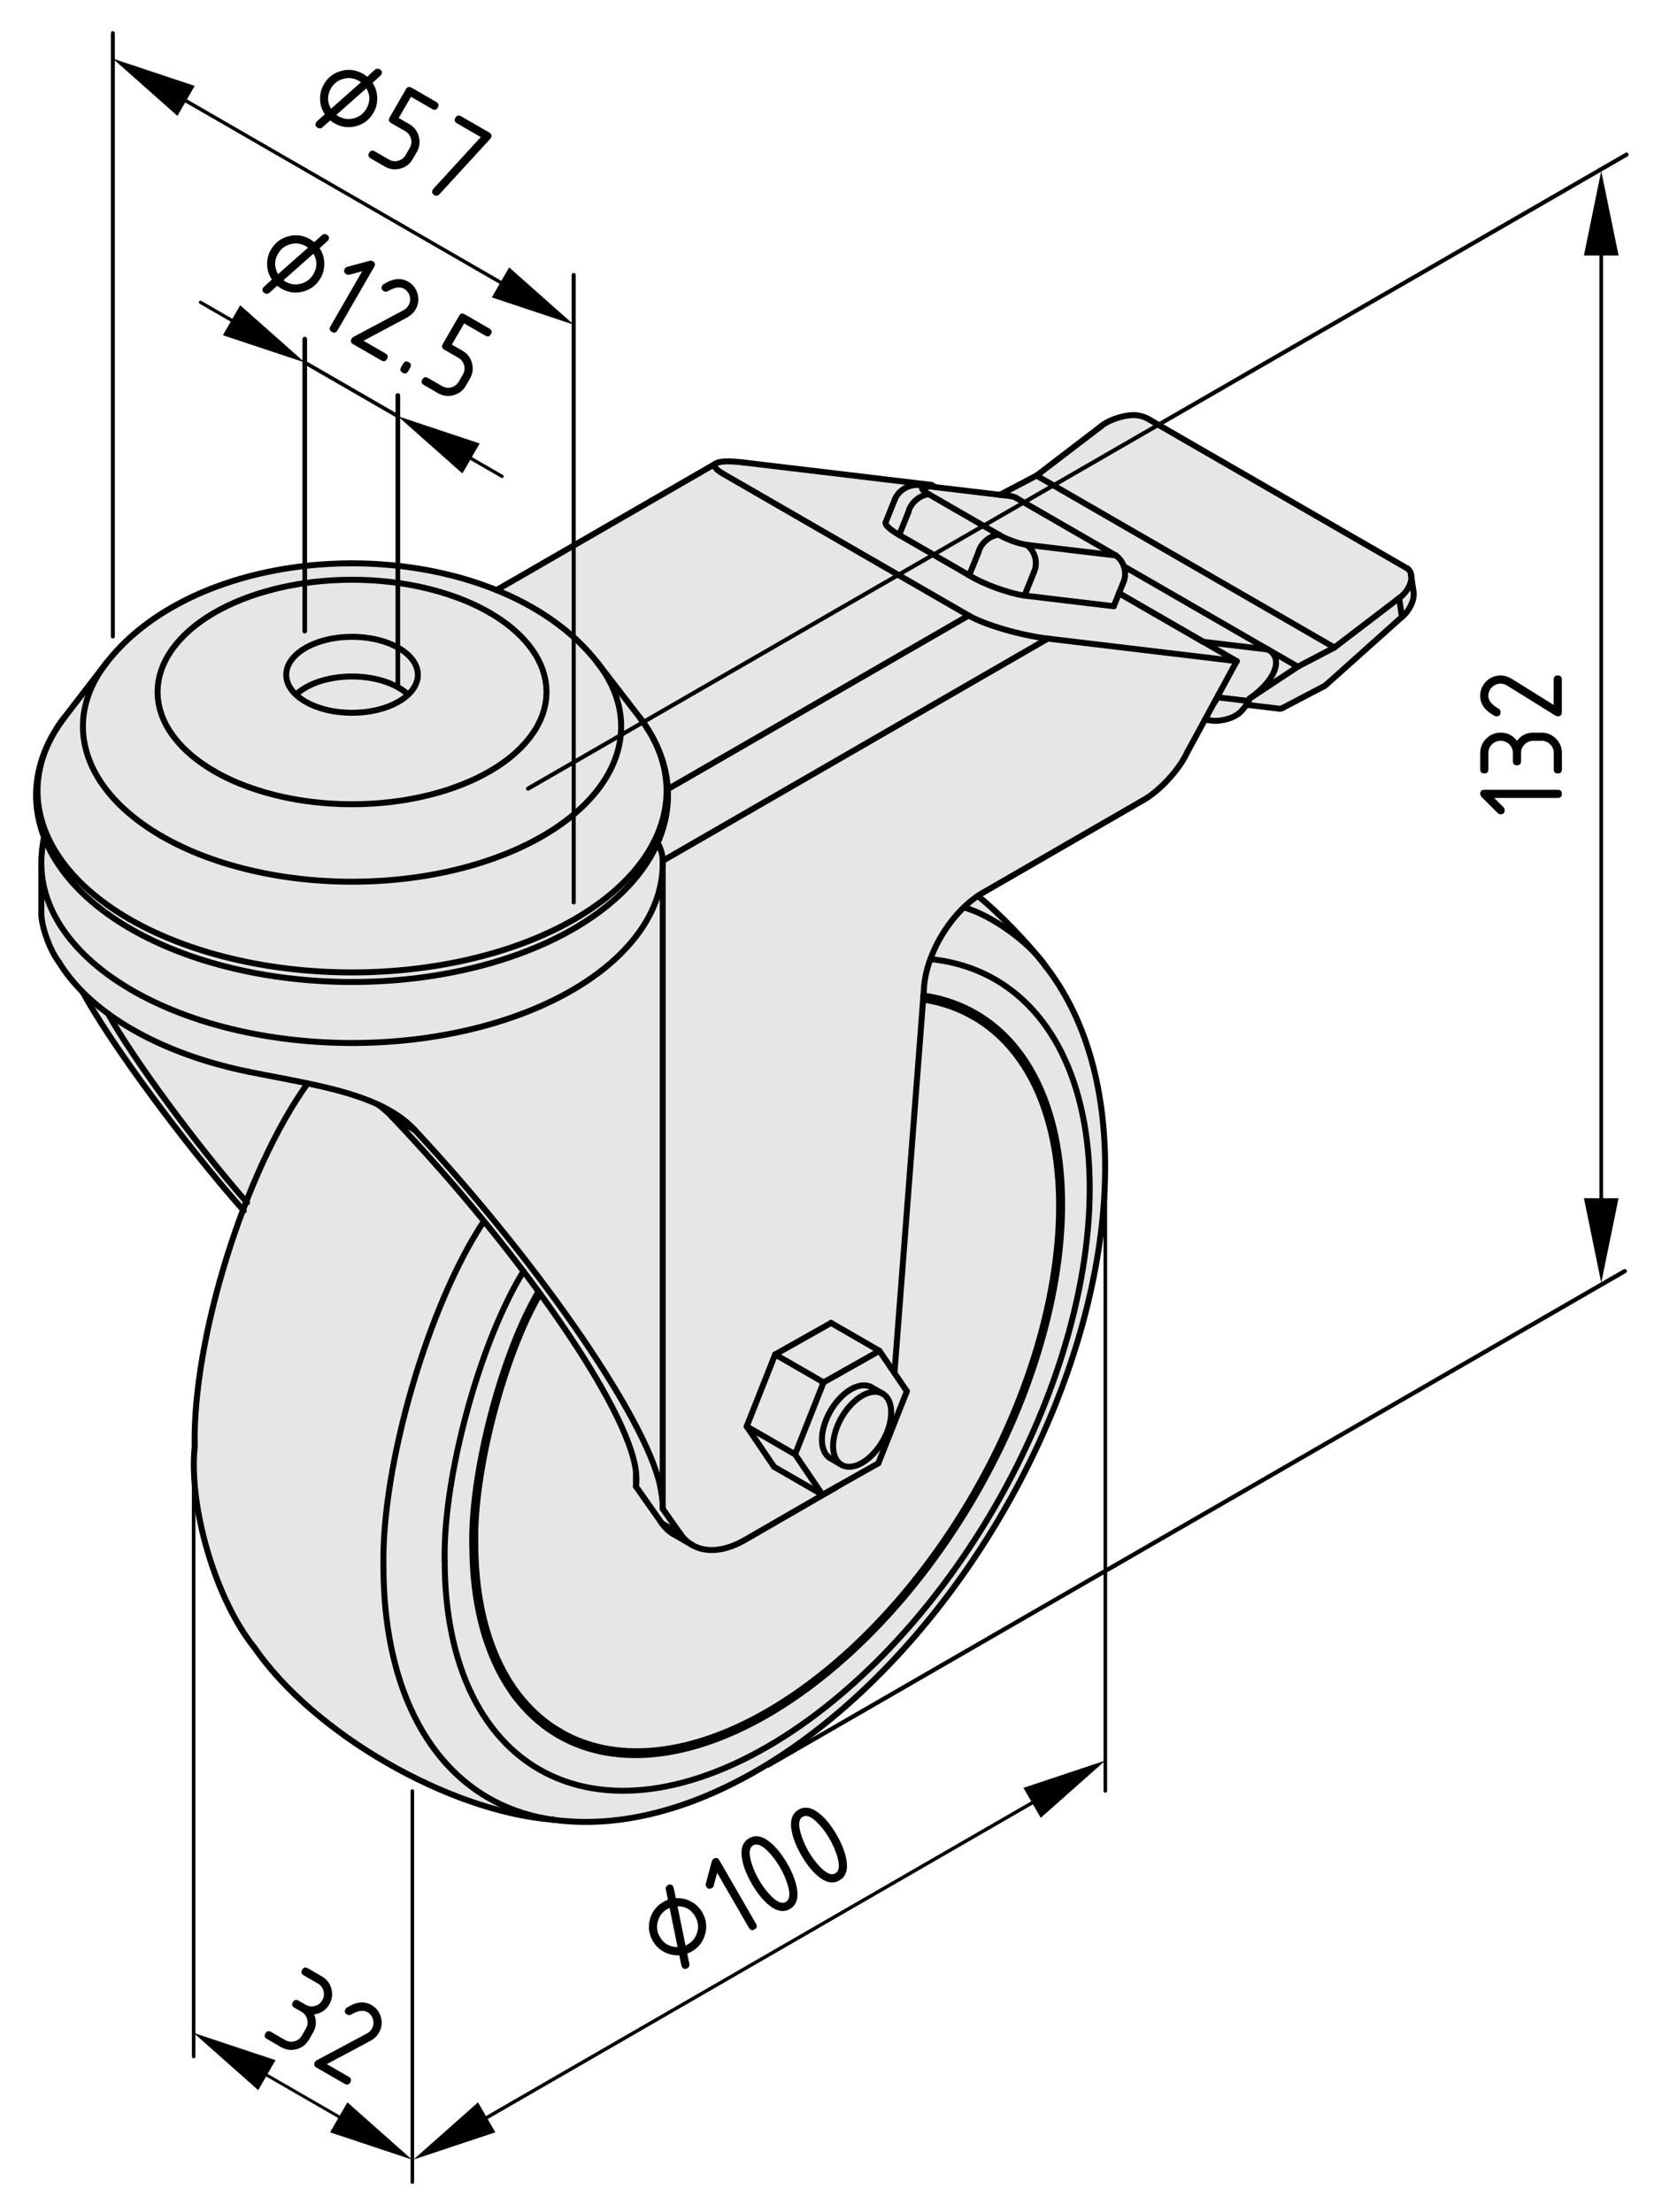 <?xml version="1.0" encoding="utf-8"?>
<!-- Generator: Adobe Illustrator 23.0.3, SVG Export Plug-In . SVG Version: 6.00 Build 0)  -->
<svg version="1.1" xmlns="http://www.w3.org/2000/svg" xmlns:xlink="http://www.w3.org/1999/xlink" x="0px" y="0px"
	 viewBox="0 0 110.956 148.406" style="enable-background:new 0 0 110.956 148.406;" xml:space="preserve">
<style type="text/css">
	.st0{fill:#E6E6E6;}
	.st1{fill:none;stroke:#000000;stroke-width:0.4;stroke-linecap:round;stroke-linejoin:round;}
	.st2{fill:none;stroke:#000000;stroke-width:0.312;stroke-linecap:round;stroke-linejoin:round;}
	.st3{fill:none;stroke:#000000;stroke-width:0.22;stroke-linecap:round;stroke-linejoin:round;}
	.st4{fill:none;stroke:#000000;stroke-width:0.25;stroke-linecap:round;stroke-linejoin:round;}
	.st5{fill:none;stroke:#000000;stroke-width:0.268;stroke-linecap:round;stroke-linejoin:round;}
	.st6{fill:none;stroke:#000000;stroke-width:0.273;stroke-linecap:round;stroke-linejoin:round;}
	.st7{fill:none;stroke:#000000;stroke-width:0.236;stroke-linecap:round;stroke-linejoin:round;}
	.st8{fill:none;stroke:#000000;stroke-width:0.311;stroke-linecap:round;stroke-linejoin:round;}
	.st9{fill:none;stroke:#000000;stroke-width:0.22;stroke-linecap:round;stroke-linejoin:round;}
	.st10{fill:none;stroke:#000000;stroke-width:0.288;stroke-linecap:round;stroke-linejoin:round;}
	.st11{fill:none;stroke:#000000;stroke-width:0.279;stroke-linecap:round;stroke-linejoin:round;}
	.st12{fill:none;stroke:#000000;stroke-width:0.246;stroke-linecap:round;stroke-linejoin:round;}
	.st13{fill:none;stroke:#000000;stroke-width:0.241;stroke-linecap:round;stroke-linejoin:round;}
	.st14{fill:none;stroke:#000000;stroke-width:0.199;stroke-linecap:round;stroke-linejoin:round;}
	.st15{fill:none;stroke:#000000;stroke-width:0.236;stroke-linecap:round;stroke-linejoin:round;}
	.st16{fill:none;stroke:#000000;stroke-width:0.233;stroke-linecap:round;stroke-linejoin:round;}
	.st17{fill:none;stroke:#000000;stroke-width:0.242;stroke-linecap:round;stroke-linejoin:round;}
</style>
<g id="Graufläche">
	<path class="st0" d="M33.387,39.627l-1.656-0.594l-1.906-0.531l-2.688-0.562l-3.266-0.125
		l-2.922,0.078l-2.531,0.406l-3.094,0.781l-3.031,1.234l-2.047,1.266l-1.875,1.516
		l-1.719,2.125l-0.922,1.203l-1.031,1.203l-1.125,1.391l-0.656,1.641l-0.281,0.766
		l-0.172,1.203l-0.016,0.984l0.172,1.344l0.375,1.25l-0.266,1.516l0.047,1.438l0.016,1.656v1.031
		l0.203,1.016l0.672,1.031l0.656,1.188l1,1.188l0.562,0.781l1.141,2.062l1.313,1.938
		l1.328,1.75l1.938,2.688l2.484,3.031l2.203,2.641l-0.234,0.641l-0.391,1.391
		l-0.703,1.766l-0.156,1.047l-0.266,0.906l-0.547,2.141l-0.266,1.406l-0.266,1.406
		l-0.234,1.516l-0.016,1.5l-0.078,1.953l-0.156,1.906l0.094,1.203l0.156,1.328
		l0.312,1.844l0.609,1.75l0.812,1.969l0.781,1.766l1.203,1.875l1.531,1.875l1.266,1.297
		l1.547,1.375l1.953,1.516l2.078,1.391l2.641,1.422l2.703,1.125l3.141,1.094
		l2.641,0.562l2.891,0.188l2.234-0.188l2.422-0.516c0,0,2.875-0.906,2.938-0.906
		s1.844-0.891,1.844-0.891l1.281-0.641l1.406-0.75l1.375-0.984l1.75-1.234l1.688-1.312
		l1.344-1.266l1.328-1.281l1.578-1.656l1.312-1.438l1.062-1.297l1.062-1.484l1.219-1.625
		l1.047-1.75l1.406-2.25l1.047-1.844l0.844-1.766l0.812-1.859l0.969-2.375l0.766-2.312
		l0.688-2.422l0.531-2.359l0.328-1.953l0.359-2.109l0.125-1.844l0.062-2.047
		l-0.156-2.062l-0.172-2l-0.406-1.766l-0.578-2.359l-0.953-2.219l-0.953-1.547
		l-1.109-1.703l-1.484-1.484l-1.078-1.312l-1.594-1.438l0.844-0.516l2.125-1.25
		l1.641-0.906l2.188-1.297l2.172-1.172l1.438-0.766l0.953-0.75
		c0,0,0.844-0.719,0.891-0.734c0.047-0.016,1-1.234,1-1.234l0.703-1.016
		l1.219-2.156c0,0,0.484,0.047,0.531,0.047c0.047,0,0.828-0.109,0.875-0.109
		c0.047,0,0.953-0.422,0.953-0.422l0.531-0.578l2.297,0.391l1.797-0.953
		l1.219-0.812l5.359-4.719l0.437-0.891l0.047-0.609l-0.219-0.797l-0.172-0.656
		L76.871,28.049l-1.125-0.203l-1.016,0.266l-0.781,0.312l-0.422,0.484l-3.922,2.938
		l-2.609,1.312l-5.359-0.703l-8.844-1.109l-3.688-0.406l-0.953,0.094l-0.703,0.359
		l-0.906,0.531L33.387,39.627z"/>
</g>
<g id="Kontur">
	<g id="LINE">
		<line class="st1" x1="55.709" y1="97.851" x2="56.458" y2="98.284"/>
	</g>
	<g id="LINE_1_">
		<line class="st1" x1="59.213" y1="93.511" x2="58.464" y2="93.078"/>
	</g>
	<g id="LINE_2_">
		<line class="st1" x1="37.001" y1="115.847" x2="37.62" y2="116.205"/>
	</g>
	<g id="LINE_3_">
		<line class="st1" x1="65.313" y1="68.236" x2="64.693" y2="67.878"/>
	</g>
	<g id="ARC">
		<path class="st1" d="M70.141,64.827c-1.006-1.379-3.204-3.657-4.547-4.711"/>
	</g>
	<g id="ARC_1_">
		<path class="st1" d="M17.055,110.529c3.96,5.771,13.052,11.02,20.029,11.563"/>
	</g>
	<g id="LWPOLYLINE">
		<polyline class="st1" points="37.089,122.092 37.202,122.108 37.583,122.154 37.969,122.189 
			38.357,122.216 38.749,122.234 39.144,122.242 39.543,122.241 39.944,122.23 
			40.348,122.21 40.755,122.181 41.164,122.142 41.576,122.094 41.99,122.036 
			42.407,121.969 42.825,121.892 43.245,121.806 43.667,121.711 44.09,121.606 
			44.515,121.492 44.941,121.368 45.368,121.236 45.796,121.094 46.225,120.943 
			46.654,120.783 47.083,120.614 47.513,120.435 47.943,120.248 48.373,120.052 
			48.803,119.848 49.232,119.635 49.662,119.413 50.09,119.183 50.518,118.946 
			50.945,118.699 51.371,118.445 51.796,118.182 52.22,117.911 52.642,117.633 
			53.063,117.347 53.483,117.054 53.901,116.752 54.317,116.445 54.731,116.128 
			55.143,115.806 55.553,115.476 55.961,115.139 56.368,114.796 56.771,114.446 
			57.172,114.088 57.571,113.725 57.966,113.356 58.359,112.98 58.749,112.597 
			59.137,112.209 59.521,111.815 59.903,111.414 60.281,111.009 60.655,110.598 
			61.027,110.181 61.394,109.759 61.758,109.331 62.119,108.9 62.476,108.462 
			62.829,108.02 63.178,107.573 63.523,107.121 63.864,106.665 64.201,106.204 
			64.534,105.74 64.862,105.271 65.186,104.798 65.504,104.322 65.82,103.841 
			66.129,103.358 66.435,102.87 66.735,102.379 67.031,101.885 67.321,101.388 
			67.606,100.888 67.886,100.386 68.162,99.88 68.431,99.372 68.696,98.862 
			68.954,98.35 69.207,97.835 69.455,97.319 69.698,96.8 69.934,96.28 
			70.164,95.757 70.389,95.235 70.608,94.71 70.821,94.184 71.027,93.658 
			71.228,93.129 71.422,92.601 71.611,92.073 71.792,91.542 71.967,91.013 
			72.137,90.483 72.299,89.952 72.455,89.422 72.605,88.893 72.747,88.363 
			72.884,87.834 73.013,87.306 73.136,86.778 73.251,86.251 73.361,85.725 
			73.462,85.201 73.557,84.677 73.645,84.156 73.726,83.635 73.799,83.117 
			73.867,82.599 73.925,82.084 73.978,81.572 74.022,81.062 74.06,80.553 
			74.089,80.048 74.113,79.545 74.127,79.045 74.135,78.548 74.135,78.055 
			74.128,77.564 74.113,77.077 74.09,76.593 74.06,76.114 74.023,75.638 
			73.977,75.166 73.924,74.699 73.864,74.236 73.795,73.777 73.719,73.324 
			73.635,72.875 73.543,72.431 73.445,71.993 73.338,71.559 73.224,71.132 
			73.102,70.71 72.972,70.295 72.835,69.885 72.692,69.482 72.539,69.085 
			72.381,68.695 72.215,68.311 72.042,67.934 71.862,67.565 71.674,67.202 
			71.481,66.847 71.28,66.499 71.073,66.159 70.859,65.826 70.638,65.501 
			70.412,65.183 70.179,64.874 70.144,64.829 		"/>
	</g>
	<g id="ARC_2_">
		<path class="st1" d="M20.638,72.69c-4.219,5.851-7.736,17.166-7.577,24.378"/>
	</g>
	<g id="ARC_3_">
		<path class="st1" d="M13.06,97.068c-0.411,4.087,1.419,10.256,3.992,13.458"/>
	</g>
	<g id="LINE_4_">
		<line class="st1" x1="60.031" y1="33.501" x2="59.411" y2="35.044"/>
	</g>
	<g id="ARC_4_">
		<path class="st1" d="M61.821,32.574c-0.714-0.162-1.51,0.25-1.789,0.927"/>
	</g>
	<g id="LINE_5_">
		<line class="st1" x1="67.81" y1="33.288" x2="61.821" y2="32.574"/>
	</g>
	<g id="LINE_6_">
		<line class="st1" x1="80.831" y1="48.286" x2="81.105" y2="48.319"/>
	</g>
	<g id="LINE_7_">
		<line class="st1" x1="94.816" y1="39.648" x2="94.656" y2="38.556"/>
	</g>
	<g id="LINE_8_">
		<line class="st1" x1="94.411" y1="38.145" x2="77.117" y2="28.161"/>
	</g>
	<g id="LINE_9_">
		<line class="st1" x1="42.894" y1="48.113" x2="40.111" y2="44.501"/>
	</g>
	<g id="LINE_10_">
		<line class="st1" x1="7.121" y1="44.501" x2="4.338" y2="48.113"/>
	</g>
	<g id="LWPOLYLINE_1_">
		<polyline class="st1" points="40.093,44.479 40.064,44.442 39.842,44.164 39.608,43.891 
			39.365,43.621 39.111,43.354 38.848,43.092 38.574,42.834 38.29,42.581 
			37.997,42.332 37.694,42.089 37.381,41.85 37.059,41.617 36.729,41.39 
			36.39,41.168 36.042,40.953 35.687,40.744 35.324,40.542 34.953,40.346 
			34.576,40.157 34.231,39.993 33.883,39.836 33.53,39.684 33.173,39.538 
			32.812,39.399 32.447,39.264 32.079,39.137 31.708,39.014 31.333,38.898 
			30.956,38.788 30.577,38.684 30.194,38.585 29.809,38.493 29.423,38.406 
			29.034,38.325 28.643,38.25 28.252,38.181 27.858,38.118 27.464,38.06 
			27.07,38.008 26.675,37.962 26.28,37.922 25.887,37.888 25.496,37.859 
			25.113,37.836 24.745,37.819 24.415,37.808 24.177,37.802 23.912,37.798 
			23.616,37.797 		"/>
	</g>
	<g id="LWPOLYLINE_2_">
		<polyline class="st1" points="23.616,37.797 23.177,37.8 22.999,37.803 22.704,37.811 
			22.398,37.823 22.069,37.839 21.727,37.86 21.373,37.885 21.012,37.916 
			20.645,37.953 20.273,37.995 19.898,38.042 19.52,38.096 19.141,38.155 
			18.76,38.219 18.379,38.29 17.997,38.366 17.617,38.449 17.236,38.537 
			16.857,38.631 16.479,38.731 16.103,38.838 15.729,38.95 15.357,39.069 
			14.988,39.193 14.621,39.324 14.258,39.461 13.897,39.604 13.54,39.753 
			13.187,39.908 12.838,40.07 12.494,40.237 12.154,40.411 11.818,40.591 
			11.489,40.777 11.164,40.969 10.845,41.166 10.532,41.37 10.225,41.579 
			9.926,41.794 9.633,42.015 9.347,42.241 9.069,42.472 8.798,42.708 
			8.535,42.949 8.28,43.194 8.034,43.444 7.795,43.699 7.566,43.957 
			7.345,44.22 7.14,44.477 		"/>
	</g>
	<g id="LWPOLYLINE_3_">
		<polyline class="st1" points="23.616,65.887 24.092,65.883 24.281,65.88 24.596,65.873 
			24.922,65.863 25.271,65.848 25.635,65.83 26.01,65.807 26.393,65.779 
			26.783,65.747 27.178,65.71 27.576,65.668 27.976,65.621 28.379,65.569 
			28.782,65.512 29.186,65.45 29.589,65.383 29.993,65.311 30.394,65.234 
			30.795,65.152 31.195,65.065 31.592,64.973 31.987,64.877 32.379,64.775 
			32.769,64.668 33.156,64.557 33.538,64.441 33.918,64.32 34.294,64.194 
			34.666,64.064 35.035,63.929 35.398,63.789 35.757,63.645 36.111,63.496 
			36.46,63.344 36.805,63.186 37.143,63.024 37.477,62.858 37.805,62.688 
			38.127,62.514 38.443,62.335 38.753,62.153 39.057,61.966 39.354,61.776 
			39.645,61.582 39.93,61.384 40.207,61.182 40.478,60.977 40.742,60.769 
			40.997,60.556 41.246,60.341 41.488,60.122 41.722,59.901 41.948,59.676 
			42.166,59.448 42.377,59.217 42.579,58.983 42.773,58.746 42.959,58.507 
			43.137,58.265 43.306,58.021 43.466,57.775 43.618,57.526 43.761,57.275 
			43.895,57.022 44.02,56.767 44.137,56.511 44.244,56.252 44.342,55.993 
			44.431,55.731 44.511,55.468 44.581,55.204 44.643,54.939 44.695,54.672 
			44.737,54.405 44.769,54.137 44.793,53.868 44.807,53.598 44.81,53.327 
			44.805,53.057 44.789,52.785 44.764,52.514 44.728,52.243 44.683,51.971 
			44.628,51.699 44.563,51.428 44.488,51.156 44.402,50.886 44.307,50.616 
			44.201,50.346 44.085,50.077 43.959,49.81 43.823,49.544 43.676,49.279 
			43.519,49.016 43.352,48.754 43.176,48.494 42.993,48.243 		"/>
	</g>
	<g id="LWPOLYLINE_4_">
		<polyline class="st1" points="4.259,48.217 4.096,48.439 3.926,48.683 3.766,48.93 
			3.614,49.179 3.471,49.43 3.337,49.682 3.211,49.937 3.095,50.194 
			2.988,50.452 2.89,50.712 2.801,50.973 2.721,51.237 2.65,51.501 
			2.589,51.766 2.537,52.032 2.495,52.3 2.462,52.568 2.439,52.837 
			2.425,53.107 2.421,53.377 2.427,53.648 2.443,53.919 2.468,54.191 
			2.503,54.462 2.548,54.734 2.603,55.006 2.669,55.277 2.744,55.548 
			2.829,55.819 2.925,56.089 3.031,56.359 3.147,56.627 3.273,56.894 3.409,57.161 
			3.556,57.426 3.712,57.689 3.879,57.951 4.057,58.21 4.243,58.468 
			4.44,58.723 4.647,58.975 4.864,59.226 5.09,59.473 5.326,59.718 5.571,59.959 
			5.825,60.197 6.088,60.431 6.361,60.663 6.642,60.89 6.933,61.114 7.231,61.333 
			7.538,61.549 7.854,61.761 8.177,61.968 8.508,62.171 8.848,62.369 9.194,62.563 
			9.548,62.752 9.91,62.936 10.278,63.116 10.653,63.29 11.035,63.459 
			11.424,63.624 11.819,63.784 12.179,63.922 12.585,64.071 12.954,64.2 
			13.328,64.325 13.706,64.445 14.088,64.56 14.474,64.671 14.863,64.778 
			15.256,64.879 15.652,64.976 16.051,65.068 16.453,65.156 16.857,65.238 
			17.265,65.316 17.674,65.389 18.086,65.456 18.5,65.519 18.915,65.577 
			19.332,65.63 19.75,65.678 20.168,65.721 20.587,65.759 21.004,65.792 
			21.42,65.82 21.83,65.842 22.231,65.86 22.602,65.872 22.899,65.879 
			23.162,65.884 23.616,65.887 		"/>
	</g>
	<g id="LWPOLYLINE_5_">
		<polyline class="st1" points="44.456,57.949 44.456,57.801 44.452,57.686 		"/>
	</g>
	<g id="ARC_5_">
		<path class="st1" d="M2.956,56.169c-0.109,0.453-0.197,1.315-0.181,1.781"/>
	</g>
	<g id="LINE_11_">
		<line class="st1" x1="2.775" y1="57.949" x2="2.775" y2="61.413"/>
	</g>
	<g id="LINE_12_">
		<line class="st1" x1="44.457" y1="101.081" x2="44.457" y2="57.949"/>
	</g>
	<g id="LINE_15_">
		<line class="st1" x1="48.051" y1="31.081" x2="33.307" y2="39.593"/>
	</g>
	<g id="LINE_16_">
		<line class="st1" x1="45.197" y1="102.948" x2="46.446" y2="103.668"/>
	</g>
	<g id="LWPOLYLINE_8_">
		<polyline class="st1" points="55.709,97.851 55.691,97.84 55.608,97.784 55.531,97.717 
			55.46,97.643 55.396,97.56 55.339,97.468 55.288,97.368 55.245,97.261 
			55.208,97.148 55.18,97.027 55.159,96.9 55.145,96.767 55.138,96.629 
			55.14,96.488 55.15,96.341 55.166,96.192 55.191,96.038 55.223,95.884 
			55.262,95.727 55.309,95.57 55.363,95.411 55.423,95.254 55.49,95.097 
			55.563,94.942 55.643,94.787 55.728,94.637 55.818,94.49 55.913,94.346 
			56.013,94.206 56.118,94.073 56.226,93.944 56.337,93.821 56.452,93.704 
			56.568,93.595 56.687,93.493 56.808,93.399 56.929,93.313 57.051,93.236 
			57.174,93.166 57.296,93.107 57.417,93.057 57.537,93.016 57.656,92.985 
			57.771,92.963 57.884,92.952 57.995,92.951 58.101,92.958 58.204,92.977 
			58.301,93.004 58.395,93.042 58.464,93.078 		"/>
	</g>
	<g id="LINE_17_">
		<line class="st1" x1="55.175" y1="100.293" x2="58.924" y2="98.178"/>
	</g>
	<g id="LINE_18_">
		<line class="st1" x1="53.337" y1="97.58" x2="55.175" y2="100.293"/>
	</g>
	<g id="LINE_19_">
		<line class="st1" x1="55.248" y1="92.752" x2="53.337" y2="97.58"/>
	</g>
	<g id="LINE_20_">
		<line class="st1" x1="58.997" y1="90.636" x2="55.248" y2="92.752"/>
	</g>
	<g id="LINE_21_">
		<line class="st1" x1="60.835" y1="93.349" x2="58.997" y2="90.636"/>
	</g>
	<g id="LINE_22_">
		<line class="st1" x1="58.924" y1="98.178" x2="60.835" y2="93.349"/>
	</g>
	<g id="LINE_23_">
		<line class="st1" x1="55.248" y1="92.752" x2="52.001" y2="90.877"/>
	</g>
	<g id="LINE_24_">
		<line class="st1" x1="53.337" y1="97.58" x2="50.09" y2="95.705"/>
	</g>
	<g id="LINE_25_">
		<line class="st1" x1="52.001" y1="90.877" x2="50.09" y2="95.705"/>
	</g>
	<g id="LINE_26_">
		<line class="st1" x1="58.997" y1="90.636" x2="55.75" y2="88.762"/>
	</g>
	<g id="LINE_27_">
		<line class="st1" x1="55.75" y1="88.762" x2="52.001" y2="90.877"/>
	</g>
	<g id="LINE_28_">
		<line class="st1" x1="55.175" y1="100.293" x2="51.928" y2="98.418"/>
	</g>
	<g id="LINE_29_">
		<line class="st1" x1="50.09" y1="95.705" x2="51.928" y2="98.418"/>
	</g>
	<g id="LWPOLYLINE_9_">
		<polyline class="st1" points="56.281,98.15 56.357,98.216 56.44,98.273 56.528,98.32 
			56.621,98.358 56.719,98.386 56.822,98.404 56.928,98.412 57.038,98.41 
			57.151,98.399 57.267,98.377 57.385,98.346 57.505,98.305 57.626,98.255 
			57.748,98.196 57.87,98.126 57.993,98.049 58.115,97.963 58.235,97.868 
			58.354,97.767 58.471,97.658 58.585,97.541 58.697,97.418 58.805,97.289 
			58.91,97.156 59.009,97.016 59.105,96.872 59.195,96.725 59.28,96.575 
			59.359,96.421 59.432,96.265 59.499,96.109 59.56,95.951 59.614,95.792 
			59.66,95.635 59.7,95.479 59.731,95.324 59.756,95.171 59.773,95.021 
			59.783,94.874 59.784,94.733 59.778,94.595 59.764,94.462 59.743,94.335 
			59.714,94.214 59.678,94.101 59.634,93.993 59.583,93.894 59.526,93.803 
			59.462,93.719 59.391,93.645 59.315,93.578 59.232,93.522 59.144,93.475 
			59.05,93.437 58.953,93.41 58.85,93.391 58.744,93.382 58.633,93.384 
			58.521,93.396 58.405,93.417 58.287,93.449 58.166,93.49 58.045,93.539 
			57.923,93.599 57.801,93.668 57.679,93.745 57.557,93.831 57.437,93.926 
			57.318,94.028 57.201,94.137 57.086,94.253 56.975,94.376 56.867,94.505 
			56.762,94.639 56.662,94.779 56.567,94.922 56.477,95.07 56.392,95.22 
			56.313,95.374 56.24,95.53 56.172,95.687 56.112,95.844 56.058,96.002 
			56.012,96.16 55.972,96.317 55.941,96.471 55.915,96.624 55.899,96.774 
			55.889,96.92 55.888,97.062 55.894,97.2 55.908,97.332 55.929,97.459 
			55.957,97.58 55.994,97.694 56.037,97.801 56.088,97.901 56.146,97.993 
			56.209,98.076 56.281,98.15 		"/>
	</g>
	<g id="ARC_6_">
		<path class="st1" d="M36.232,86.806c-2.422,4.113-4.459,11.947-4.349,16.72"/>
	</g>
	<g id="LWPOLYLINE_10_">
		<path class="st1" d="M31.884,103.526"/>
		<polyline class="st1" points="61.926,67.065 62.132,67.098 62.558,67.181 62.977,67.281 
			63.388,67.398 63.79,67.532 64.184,67.683 64.57,67.851 64.947,68.035 
			65.314,68.237 65.671,68.454 66.019,68.688 66.358,68.938 66.685,69.203 
			67.002,69.485 67.309,69.783 67.605,70.095 67.89,70.423 68.163,70.766 
			68.425,71.123 68.676,71.495 68.914,71.881 69.142,72.282 69.356,72.695 
			69.559,73.122 69.748,73.562 69.926,74.015 70.091,74.481 70.243,74.958 
			70.382,75.448 70.508,75.949 70.621,76.461 70.721,76.984 70.808,77.517 
			70.881,78.061 70.942,78.614 70.989,79.176 71.023,79.747 71.042,80.327 
			71.049,80.915 71.042,81.511 71.023,82.115 70.989,82.725 70.942,83.341 
			70.881,83.964 70.808,84.592 70.721,85.226 70.621,85.865 70.508,86.507 
			70.382,87.154 70.243,87.804 70.091,88.456 69.926,89.113 69.748,89.77 
			69.559,90.43 69.356,91.09 69.142,91.752 68.914,92.414 68.676,93.076 
			68.425,93.737 68.163,94.397 67.89,95.055 67.605,95.712 67.309,96.367 
			67.002,97.018 66.685,97.666 66.358,98.31 66.019,98.951 65.671,99.586 
			65.314,100.217 64.947,100.842 64.57,101.461 64.184,102.074 63.79,102.68 
			63.388,103.279 62.977,103.87 62.558,104.453 62.132,105.029 61.699,105.595 
			61.258,106.152 60.811,106.7 60.357,107.237 59.897,107.764 59.431,108.281 
			58.96,108.786 58.485,109.281 58.003,109.763 57.518,110.234 57.029,110.692 
			56.535,111.137 56.037,111.57 55.537,111.99 55.036,112.395 54.53,112.787 
			54.023,113.164 53.513,113.529 53.003,113.877 52.492,114.211 51.979,114.531 
			51.467,114.834 50.954,115.122 50.442,115.395 49.93,115.651 49.419,115.892 
			48.911,116.116 48.403,116.324 47.898,116.515 47.395,116.69 46.895,116.848 
			46.398,116.99 45.905,117.114 45.415,117.22 44.93,117.311 44.449,117.383 
			43.973,117.439 43.501,117.477 43.036,117.497 42.576,117.501 42.122,117.488 
			41.675,117.456 41.234,117.409 40.801,117.343 40.374,117.26 39.956,117.16 
			39.545,117.043 39.142,116.909 38.748,116.758 38.363,116.59 37.987,116.406 
			37.62,116.204 37.262,115.987 36.913,115.753 36.576,115.503 36.248,115.237 
			35.931,114.955 35.623,114.659 35.328,114.345 35.043,114.018 34.769,113.675 
			34.507,113.318 34.257,112.946 34.018,112.56 33.791,112.16 33.577,111.745 
			33.374,111.319 33.184,110.878 33.007,110.425 32.842,109.96 32.69,109.483 
			32.551,108.993 32.425,108.492 32.311,107.98 32.212,107.457 32.125,106.923 
			32.051,106.38 31.991,105.827 31.944,105.265 31.911,104.694 31.891,104.114 
			31.884,103.526 		"/>
	</g>
	<g id="ARC_7_">
		<path class="st1" d="M64.693,67.878c-0.663-0.418-1.975-0.921-2.748-1.054"/>
	</g>
	<g id="ARC_8_">
		<path class="st1" d="M34.435,113.674c0.546,0.723,1.763,1.753,2.565,2.173"/>
	</g>
	<g id="LINE_30_">
		<line class="st1" x1="37.082" y1="122.092" x2="37.088" y2="122.093"/>
	</g>
	<g id="LINE_31_">
		<line class="st1" x1="70.144" y1="64.828" x2="70.142" y2="64.826"/>
	</g>
	<g id="LWPOLYLINE_11_">
		<polyline class="st1" points="31.684,103.641 31.691,104.235 31.711,104.821 31.745,105.398 
			31.792,105.966 31.853,106.525 31.928,107.074 32.015,107.613 32.116,108.141 
			32.23,108.658 32.358,109.164 32.498,109.659 32.652,110.141 32.819,110.611 
			32.998,111.069 33.19,111.513 33.394,111.945 33.611,112.363 33.84,112.767 
			34.081,113.157 34.334,113.533 34.599,113.894 34.875,114.241 35.163,114.572 
			35.462,114.887 35.772,115.188 36.093,115.472 36.424,115.741 36.765,115.993 
			37.117,116.229 37.478,116.449 37.849,116.653 38.229,116.838 38.619,117.008 
			39.017,117.16 39.424,117.296 39.839,117.414 40.262,117.515 40.692,117.599 
			41.13,117.665 41.575,117.714 42.027,117.745 42.485,117.759 42.95,117.756 
			43.42,117.735 43.896,117.696 44.377,117.64 44.863,117.567 45.353,117.476 
			45.848,117.368 46.347,117.242 46.849,117.099 47.353,116.94 47.861,116.763 
			48.372,116.57 48.884,116.36 49.399,116.133 49.914,115.89 50.431,115.631 
			50.949,115.356 51.467,115.065 51.984,114.758 52.501,114.436 53.019,114.098 
			53.535,113.745 54.048,113.378 54.561,112.996 55.072,112.601 55.579,112.191 
			56.084,111.768 56.586,111.33 57.085,110.88 57.579,110.417 58.07,109.942 
			58.556,109.454 59.037,108.955 59.513,108.445 59.983,107.923 60.448,107.39 
			60.906,106.847 61.358,106.294 61.803,105.731 62.241,105.16 62.671,104.578 
			63.094,103.99 63.509,103.392 63.916,102.786 64.314,102.174 64.704,101.555 
			65.084,100.93 65.454,100.298 65.816,99.661 66.167,99.019 66.509,98.372 
			66.84,97.721 67.162,97.067 67.471,96.409 67.77,95.747 68.058,95.084 
			68.334,94.419 68.599,93.752 68.852,93.084 69.093,92.416 69.322,91.747 
			69.538,91.079 69.744,90.411 69.935,89.745 70.115,89.08 70.281,88.418 
			70.434,87.758 70.575,87.102 70.703,86.449 70.817,85.799 70.917,85.155 
			71.005,84.514 71.079,83.879 71.141,83.25 71.188,82.627 71.222,82.011 
			71.243,81.402 71.249,80.8 71.243,80.206 71.222,79.62 71.188,79.043 
			71.141,78.475 71.079,77.916 71.005,77.368 70.917,76.828 70.817,76.3 
			70.703,75.783 70.575,75.277 70.434,74.782 70.281,74.3 70.115,73.829 
			69.935,73.372 69.744,72.927 69.538,72.496 69.322,72.078 69.093,71.674 
			68.852,71.284 68.599,70.908 68.334,70.547 68.058,70.201 67.77,69.869 
			67.471,69.554 67.162,69.253 66.84,68.969 66.509,68.7 66.167,68.448 
			65.816,68.211 65.454,67.992 65.084,67.788 64.704,67.602 64.314,67.432 
			63.916,67.28 63.509,67.145 63.094,67.026 62.671,66.925 62.241,66.842 
			61.948,66.795 		"/>
	</g>
	<g id="ARC_9_">
		<path class="st1" d="M36.123,86.658c-2.473,4.176-4.552,12.132-4.44,16.983"/>
	</g>
	<g id="LINE_32_">
		<line class="st1" x1="35.361" y1="114.784" x2="35.574" y2="114.833"/>
	</g>
	<g id="LINE_33_">
		<line class="st1" x1="63.101" y1="67.15" x2="62.952" y2="66.99"/>
	</g>
	<g id="ARC_11_">
		<path class="st1" d="M67.009,35.876c-0.616,0.055-1.227,0.582-1.371,1.184"/>
	</g>
	<g id="ARC_12_">
		<path class="st1" d="M67.009,35.876c0.448,0.284,1.329,0.606,1.854,0.679"/>
	</g>
	<g id="ARC_13_">
		<path class="st1" d="M69.347,38.418c0.31-0.632,0.095-1.46-0.483-1.863"/>
	</g>
	<g id="LINE_34_">
		<line class="st1" x1="65.638" y1="37.06" x2="65.018" y2="38.603"/>
	</g>
	<g id="LINE_35_">
		<line class="st1" x1="69.347" y1="38.418" x2="68.728" y2="39.961"/>
	</g>
	<g id="ARC_14_">
		<path class="st1" d="M65.018,38.603c0.896,0.569,2.658,1.214,3.71,1.358"/>
	</g>
	<g id="LINE_36_">
		<line class="st1" x1="60.323" y1="35.892" x2="60.942" y2="34.349"/>
	</g>
	<g id="LINE_38_">
		<line class="st1" x1="60.323" y1="35.892" x2="65.018" y2="38.603"/>
	</g>
	<g id="LINE_39_">
		<line class="st1" x1="62.314" y1="33.165" x2="67.009" y2="35.876"/>
	</g>
	<g id="ARC_15_">
		<path class="st1" d="M62.314,33.165c-0.62,0.052-1.229,0.579-1.372,1.184"/>
	</g>
	<g id="LINE_41_">
		<line class="st1" x1="74.853" y1="37.269" x2="68.864" y2="36.555"/>
	</g>
	<g id="ARC_16_">
		<path class="st1" d="M75.335,39.132c0.31-0.632,0.096-1.461-0.482-1.863"/>
	</g>
	<g id="LINE_42_">
		<line class="st1" x1="68.159" y1="33.405" x2="74.853" y2="37.269"/>
	</g>
	<g id="LWPOLYLINE_12_">
		<polyline class="st1" points="62.17,32.691 62.093,32.683 62.027,32.681 61.971,32.685 
			61.925,32.694 61.888,32.708 61.864,32.729 61.854,32.755 61.858,32.787 
			61.874,32.824 61.905,32.865 61.933,32.895 61.966,32.927 62.005,32.96 
			62.092,33.025 62.195,33.094 62.314,33.165 		"/>
	</g>
	<g id="LINE_43_">
		<line class="st1" x1="74.716" y1="40.675" x2="75.335" y2="39.132"/>
	</g>
	<g id="LINE_44_">
		<line class="st1" x1="68.728" y1="39.961" x2="73.005" y2="40.471"/>
	</g>
	<g id="LWPOLYLINE_13_">
		<polyline class="st1" points="59.414,35.045 59.404,35.075 59.411,35.136 59.443,35.206 
			59.5,35.285 59.582,35.372 59.688,35.466 59.816,35.566 59.965,35.671 
			60.135,35.78 60.323,35.892 		"/>
	</g>
	<g id="LINE_45_">
		<line class="st1" x1="75.068" y1="39.8" x2="80.716" y2="43.061"/>
	</g>
	<g id="LINE_46_">
		<line class="st1" x1="81.75" y1="46.595" x2="81.682" y2="46.786"/>
	</g>
	<g id="LWPOLYLINE_14_">
		<polyline class="st1" points="81.682,46.786 81.515,47.065 81.441,47.163 		"/>
	</g>
	<g id="ARC_17_">
		<path class="st1" d="M68.159,33.405c-0.084-0.057-0.248-0.111-0.35-0.114"/>
	</g>
	<g id="LINE_47_">
		<line class="st1" x1="80.716" y1="43.061" x2="85.063" y2="43.58"/>
	</g>
	<g id="ELLIPSE">
		<path class="st1" d="M83.827,46.868c1.744-1.227,2.296-2.695,1.236-3.288"/>
	</g>
	<g id="LINE_48_">
		<line class="st1" x1="83.765" y1="47.035" x2="83.827" y2="46.868"/>
	</g>
	<g id="LINE_49_">
		<line class="st1" x1="81.682" y1="46.786" x2="83.765" y2="47.035"/>
	</g>
	<g id="LINE_50_">
		<line class="st1" x1="83.625" y1="47.271" x2="83.765" y2="47.035"/>
	</g>
	<g id="ARC_18_">
		<path class="st1" d="M83.125,47.854c0.157-0.128,0.397-0.408,0.5-0.583"/>
	</g>
	<g id="ARC_19_">
		<path class="st1" d="M81.105,48.319c0.614,0.143,1.53-0.068,2.021-0.465"/>
	</g>
	<g id="LINE_51_">
		<line class="st1" x1="75.389" y1="37.995" x2="85.063" y2="43.58"/>
	</g>
	<g id="LINE_52_">
		<line class="st1" x1="86.052" y1="47.495" x2="88.814" y2="46.047"/>
	</g>
	<g id="ARC_20_">
		<path class="st1" d="M85.817,47.549c0.069,0.009,0.178-0.016,0.235-0.054"/>
	</g>
	<g id="LINE_53_">
		<line class="st1" x1="83.662" y1="47.292" x2="85.817" y2="47.549"/>
	</g>
	<g id="LINE_54_">
		<line class="st1" x1="83.765" y1="47.035" x2="83.662" y2="47.292"/>
	</g>
	<g id="LINE_55_">
		<line class="st1" x1="87.061" y1="44.733" x2="83.83" y2="46.87"/>
	</g>
	<g id="LINE_56_">
		<line class="st1" x1="89.516" y1="43.446" x2="87.061" y2="44.733"/>
	</g>
	<g id="LINE_57_">
		<line class="st1" x1="93.859" y1="40.127" x2="89.516" y2="43.446"/>
	</g>
	<g id="LINE_58_">
		<line class="st1" x1="94.045" y1="41.396" x2="93.859" y2="40.127"/>
	</g>
	<g id="LINE_59_">
		<line class="st1" x1="94.045" y1="41.396" x2="88.968" y2="45.938"/>
	</g>
	<g id="ARC_21_">
		<path class="st1" d="M88.814,46.047c0.044-0.022,0.119-0.075,0.154-0.109"/>
	</g>
	<g id="LINE_60_">
		<line class="st1" x1="85.063" y1="43.58" x2="87.061" y2="44.733"/>
	</g>
	<g id="LINE_61_">
		<line class="st1" x1="83.625" y1="47.271" x2="83.662" y2="47.292"/>
	</g>
	<g id="LINE_62_">
		<line class="st1" x1="67.085" y1="33.202" x2="67.079" y2="33.198"/>
	</g>
	<g id="LINE_63_">
		<line class="st1" x1="69.534" y1="31.91" x2="67.079" y2="33.198"/>
	</g>
	<g id="LINE_64_">
		<line class="st1" x1="89.516" y1="43.446" x2="69.534" y2="31.91"/>
	</g>
	<g id="LINE_65_">
		<line class="st1" x1="73.876" y1="28.592" x2="69.534" y2="31.91"/>
	</g>
	<g id="ELLIPSE_1_">
		<path class="st1" d="M75.997,27.853c-0.699,0.011-1.657,0.345-2.121,0.738"/>
	</g>
	<g id="ELLIPSE_2_">
		<path class="st1" d="M93.859,40.127c0.521-0.36,0.886-1.037,0.805-1.497"/>
	</g>
	<g id="ARC_22_">
		<path class="st1" d="M94.663,38.63c0.012-0.177-0.102-0.394-0.253-0.485"/>
	</g>
	<g id="ELLIPSE_3_">
		<path class="st1" d="M94.045,41.396c0.543-0.441,0.891-1.229,0.771-1.748"/>
	</g>
	<g id="ARC_23_">
		<path class="st1" d="M77.116,28.162c-0.271-0.192-0.788-0.334-1.118-0.309"/>
	</g>
	<g id="LWPOLYLINE_15_">
		<polyline class="st1" points="7.121,44.501 7.123,44.498 7.139,44.479 		"/>
	</g>
	<g id="LWPOLYLINE_16_">
		<polyline class="st1" points="40.094,44.48 40.109,44.498 40.111,44.501 		"/>
	</g>
	<g id="LINE_66_">
		<line class="st1" x1="4.262" y1="48.212" x2="4.338" y2="48.113"/>
	</g>
	<g id="LINE_67_">
		<line class="st1" x1="42.894" y1="48.113" x2="42.989" y2="48.238"/>
	</g>
	<g id="ARC_24_">
		<path class="st1" d="M44.451,57.686c0.006-0.329-0.151-0.851-0.338-1.122"/>
	</g>
	<g id="ELLIPSE_4_">
		<path class="st1" d="M44.454,101.229c0-0.009,0.001-0.024,0.001-0.032"/>
	</g>
	<g id="ELLIPSE_5_">
		<path class="st1" d="M44.455,101.197c0.018-0.229-0.029-0.753-0.096-1.065"/>
	</g>
	<g id="ELLIPSE_6_">
		<path class="st1" d="M44.36,100.131c-0.561-4.255-7.913-15.065-16.542-24.322"/>
	</g>
	<g id="LWPOLYLINE_17_">
		<polyline class="st1" points="16.671,71.907 17.314,72.036 17.963,72.162 18.619,72.288 
			19.278,72.416 19.94,72.547 20.628,72.688 21.314,72.837 21.669,72.918 
			22.022,73.003 22.413,73.101 22.801,73.204 23.185,73.313 23.566,73.428 
			23.941,73.55 24.311,73.679 24.695,73.824 25.069,73.978 25.415,74.133 
			25.751,74.297 26.076,74.471 26.39,74.655 26.69,74.849 26.977,75.054 
			27.274,75.29 27.553,75.539 27.818,75.809 		"/>
	</g>
	<g id="LWPOLYLINE_18_">
		<polyline class="st1" points="3.966,64.573 4.129,64.83 4.304,65.087 4.488,65.34 
			4.682,65.591 4.886,65.84 5.1,66.085 5.323,66.328 5.556,66.568 
			5.798,66.805 6.05,67.038 6.311,67.268 6.581,67.495 6.86,67.718 
			7.147,67.937 7.444,68.152 7.748,68.364 8.061,68.571 8.382,68.774 
			8.711,68.973 9.048,69.167 9.392,69.357 9.745,69.543 10.103,69.723 
			10.47,69.899 10.843,70.07 11.223,70.236 11.609,70.397 12.001,70.553 
			12.4,70.704 12.804,70.849 13.214,70.989 13.629,71.123 14.05,71.253 
			14.476,71.376 14.906,71.493 15.341,71.606 15.781,71.712 16.224,71.812 
			16.671,71.907 		"/>
	</g>
	<g id="ARC_25_">
		<path class="st1" d="M2.775,61.413c0.059,0.94,0.614,2.415,1.191,3.16"/>
	</g>
	<g id="ELLIPSE_7_">
		<path class="st1" d="M5.548,66.56c1.866,3.45,6.804,10.155,10.805,14.673"/>
	</g>
	<g id="LWPOLYLINE_19_">
		<polyline class="st1" points="14.391,51.755 14.712,51.934 15.042,52.107 15.383,52.272 
			15.733,52.431 16.093,52.583 16.476,52.733 17.109,52.957 17.761,53.16 
			18.434,53.342 18.923,53.457 19.418,53.561 19.92,53.653 20.428,53.733 
			20.943,53.802 21.606,53.871 22.272,53.921 22.942,53.952 23.616,53.961 
			24.29,53.952 24.96,53.921 25.626,53.871 26.289,53.802 26.804,53.733 
			27.312,53.653 27.814,53.561 28.309,53.457 28.798,53.342 29.373,53.188 
			29.933,53.02 30.478,52.835 31.008,52.636 31.493,52.433 31.96,52.22 
			32.409,51.993 32.841,51.755 33.151,51.57 33.45,51.379 33.736,51.183 
			34.011,50.981 34.274,50.773 34.535,50.552 34.924,50.186 35.275,49.81 
			35.589,49.421 35.789,49.139 35.969,48.853 36.128,48.563 36.267,48.27 
			36.385,47.973 36.507,47.59 36.593,47.205 36.645,46.819 36.662,46.43 
			36.645,46.041 36.593,45.654 36.506,45.269 36.385,44.887 36.267,44.589 
			36.128,44.296 35.969,44.007 35.789,43.721 35.589,43.438 35.324,43.106 
			35.031,42.783 34.712,42.469 34.366,42.162 34.016,41.883 33.645,41.613 
			33.254,41.354 32.841,41.104 		"/>
	</g>
	<g id="LWPOLYLINE_20_">
		<polyline class="st1" points="32.841,41.104 32.52,40.925 32.189,40.753 31.849,40.587 
			31.499,40.429 31.139,40.277 30.756,40.126 30.123,39.902 29.471,39.699 
			28.798,39.518 28.309,39.403 27.813,39.299 27.312,39.207 26.804,39.127 
			26.289,39.058 25.626,38.988 24.959,38.938 24.289,38.909 23.616,38.898 
			22.942,38.909 22.272,38.938 21.605,38.988 20.943,39.058 20.428,39.127 
			19.92,39.207 19.418,39.299 18.923,39.403 18.434,39.518 17.859,39.671 
			17.299,39.84 16.754,40.024 16.224,40.224 15.739,40.426 15.272,40.64 
			14.823,40.866 14.391,41.104 14.08,41.289 13.782,41.48 13.495,41.677 
			13.221,41.879 12.957,42.087 12.697,42.308 12.308,42.673 11.957,43.05 
			11.643,43.438 11.443,43.721 11.263,44.007 11.104,44.296 10.965,44.59 
			10.847,44.887 10.725,45.269 10.639,45.654 10.587,46.041 10.57,46.43 
			10.587,46.819 10.639,47.206 10.725,47.591 10.847,47.973 10.965,48.27 
			11.104,48.564 11.263,48.853 11.443,49.139 11.643,49.421 11.909,49.753 
			12.201,50.077 12.52,50.391 12.866,50.698 13.216,50.977 13.586,51.246 
			13.978,51.506 14.391,51.755 		"/>
	</g>
	<g id="ELLIPSE_8_">
		<path class="st1" d="M7.249,68.012c1.652,2.993,5.928,8.807,9.322,12.676"/>
	</g>
	<g id="ARC_26_">
		<path class="st1" d="M26.291,74.928c-0.219-0.246-0.683-0.649-0.957-0.831"/>
	</g>
	<g id="ELLIPSE_9_">
		<path class="st1" d="M42.688,99.166c0.005-3.873-7.292-14.661-16.397-24.239"/>
	</g>
	<g id="ELLIPSE_10_">
		<path class="st1" d="M42.662,99.734c0.024-0.126,0.037-0.406,0.026-0.567"/>
	</g>
	<g id="LINE_68_">
		<line class="st1" x1="42.662" y1="98.836" x2="42.662" y2="99.734"/>
	</g>
	<g id="LINE_69_">
		<line class="st1" x1="26.291" y1="74.928" x2="27.818" y2="75.809"/>
	</g>
	<g id="LWPOLYLINE_22_">
		<polyline class="st1" points="26.738,43.473 26.889,43.565 27.031,43.66 27.165,43.76 
			27.291,43.863 27.408,43.97 27.515,44.08 27.613,44.193 27.701,44.308 
			27.779,44.426 27.846,44.546 27.904,44.667 27.951,44.79 27.987,44.915 
			28.013,45.04 28.027,45.166 28.031,45.292 28.025,45.418 28.007,45.544 
			27.979,45.669 27.94,45.793 27.891,45.915 27.83,46.037 27.76,46.156 
			27.68,46.273 27.589,46.388 27.489,46.5 27.379,46.609 27.261,46.715 
			27.133,46.817 26.996,46.916 26.852,47.011 26.699,47.101 26.539,47.186 
			26.372,47.267 26.198,47.344 26.018,47.415 25.831,47.481 25.64,47.541 
			25.443,47.597 25.243,47.646 25.037,47.689 24.829,47.727 24.618,47.759 
			24.404,47.784 24.188,47.804 23.971,47.817 23.752,47.824 23.534,47.825 
			23.316,47.819 23.099,47.807 22.882,47.79 22.668,47.765 22.455,47.736 
			22.246,47.7 22.04,47.658 21.838,47.609 21.641,47.556 21.448,47.496 
			21.26,47.432 21.079,47.362 20.903,47.287 20.734,47.207 20.572,47.122 
			20.417,47.034 20.271,46.94 20.132,46.843 20.002,46.741 19.881,46.636 
			19.769,46.528 19.667,46.416 19.574,46.302 19.491,46.186 19.418,46.067 
			19.355,45.946 19.304,45.824 19.262,45.7 19.231,45.575 19.211,45.45 
			19.201,45.324 19.203,45.197 19.215,45.072 19.238,44.946 19.271,44.822 
			19.315,44.698 19.37,44.576 19.435,44.455 19.511,44.337 19.596,44.221 
			19.692,44.108 19.796,43.997 19.911,43.889 20.034,43.785 20.166,43.685 
			20.307,43.589 20.455,43.496 20.612,43.408 20.775,43.325 20.946,43.246 
			21.123,43.172 21.307,43.103 21.495,43.04 21.689,42.982 21.889,42.93 
			22.092,42.884 22.298,42.843 22.508,42.808 22.721,42.78 22.936,42.758 
			23.153,42.741 23.37,42.731 23.589,42.727 23.807,42.729 24.025,42.738 
			24.242,42.753 24.457,42.774 24.671,42.801 24.881,42.834 25.089,42.873 
			25.293,42.918 25.493,42.969 25.688,43.025 25.879,43.087 26.063,43.155 
			26.242,43.227 26.414,43.305 26.58,43.387 26.738,43.473 		"/>
	</g>
	<g id="LINE_70_">
		<line class="st1" x1="43.166" y1="100.452" x2="44.403" y2="102.211"/>
	</g>
	<g id="LINE_71_">
		<line class="st1" x1="42.662" y1="99.734" x2="43.166" y2="100.452"/>
	</g>
	<g id="LINE_72_">
		<line class="st1" x1="44.454" y1="101.229" x2="45.651" y2="102.932"/>
	</g>
	<g id="LINE_73_">
		<line class="st1" x1="45.651" y1="102.932" x2="44.403" y2="102.211"/>
	</g>
	<g id="ELLIPSE_11_">
		<path class="st1" d="M64.98,41.298c1.104,0.637,3.482,1.33,5.311,1.549l0,0"/>
	</g>
	<g id="LINE_74_">
		<line class="st1" x1="70.29" y1="42.847" x2="44.454" y2="57.762"/>
	</g>
	<g id="LINE_75_">
		<line class="st1" x1="64.98" y1="41.298" x2="48.494" y2="31.781"/>
	</g>
	<g id="LINE_76_">
		<line class="st1" x1="65.959" y1="59.884" x2="76.687" y2="53.691"/>
	</g>
	<g id="ARC_31_">
		<path class="st1" d="M65.959,59.884c-2.08,1.179-3.871,4.098-3.98,6.486"/>
	</g>
	<g id="LINE_77_">
		<line class="st1" x1="60.003" y1="92.12" x2="61.98" y2="66.37"/>
	</g>
	<g id="LWPOLYLINE_23_">
		<polyline class="st1" points="56.225,99.701 56.121,99.767 55.943,99.875 		"/>
	</g>
	<g id="LINE_78_">
		<line class="st1" x1="49.978" y1="103.319" x2="55.943" y2="99.875"/>
	</g>
	<g id="LWPOLYLINE_24_">
		<polyline class="st1" points="49.978,103.319 49.777,103.43 49.576,103.533 49.375,103.624 
			49.176,103.706 48.978,103.78 48.782,103.841 48.588,103.894 48.396,103.935 
			48.206,103.967 48.019,103.988 47.836,103.998 47.656,103.998 47.48,103.988 
			47.308,103.967 47.14,103.936 46.976,103.895 46.818,103.842 46.665,103.781 
			46.517,103.708 46.375,103.626 46.239,103.535 46.108,103.432 45.984,103.321 
			45.867,103.201 45.755,103.071 45.651,102.932 		"/>
	</g>
	<g id="LINE_79_">
		<line class="st1" x1="82.964" y1="44.359" x2="70.29" y2="42.847"/>
	</g>
	<g id="LINE_80_">
		<line class="st1" x1="79.638" y1="50.485" x2="82.964" y2="44.359"/>
	</g>
	<g id="ARC_32_">
		<path class="st1" d="M76.687,53.691c1.079-0.593,2.449-2.082,2.951-3.207"/>
	</g>
	<g id="ELLIPSE_12_">
		<path class="st1" d="M49.808,31.023c-1.83-0.218-2.418,0.121-1.314,0.758l0,0"/>
	</g>
	<g id="LINE_81_">
		<line class="st1" x1="82.964" y1="44.359" x2="75.068" y2="39.8"/>
	</g>
	<g id="LINE_82_">
		<line class="st1" x1="62.738" y1="32.683" x2="62.482" y2="32.535"/>
	</g>
	<g id="LINE_83_">
		<line class="st1" x1="49.808" y1="31.023" x2="62.482" y2="32.535"/>
	</g>
	<g id="ARC_33_">
		<path class="st1" d="M44.403,102.211c0.156,0.254,0.529,0.6,0.794,0.736"/>
	</g>
	<g id="LWPOLYLINE_25_">
		<polyline class="st1" points="25.724,105.083 25.732,105.804 25.757,106.515 25.798,107.216 
			25.855,107.906 25.929,108.584 26.019,109.25 26.126,109.905 26.248,110.545 
			26.387,111.173 26.542,111.787 26.712,112.388 26.899,112.973 27.101,113.544 
			27.319,114.1 27.552,114.639 27.8,115.163 28.063,115.67 28.341,116.16 
			28.634,116.634 28.941,117.09 29.262,117.529 29.598,117.949 29.947,118.351 
			30.309,118.734 30.686,119.099 31.075,119.444 31.477,119.77 31.891,120.077 
			32.318,120.364 32.757,120.63 33.207,120.876 33.668,121.103 34.141,121.309 
			34.624,121.493 35.118,121.659 35.622,121.802 36.135,121.924 36.658,122.026 
			37.082,122.092 		"/>
	</g>
	<g id="ARC_34_">
		<path class="st1" d="M70.142,64.826c-1.086-1.603-3.616-3.422-5.48-3.942"/>
	</g>
	<g id="ARC_35_">
		<path class="st1" d="M32.46,81.937c-3.734,5.616-6.874,16.403-6.736,23.146"/>
	</g>
	<g id="LWPOLYLINE_26_">
		<polyline class="st1" points="29.831,104.71 29.839,105.36 29.861,106 29.898,106.632 
			29.95,107.253 30.016,107.865 30.098,108.464 30.194,109.054 30.304,109.631 
			30.429,110.198 30.569,110.75 30.722,111.291 30.89,111.819 31.072,112.333 
			31.268,112.833 31.478,113.32 31.702,113.792 31.939,114.249 32.189,114.691 
			32.453,115.118 32.73,115.529 33.019,115.923 33.322,116.302 33.637,116.664 
			33.963,117.01 34.302,117.338 34.653,117.65 35.015,117.943 35.389,118.219 
			35.773,118.478 36.168,118.718 36.574,118.94 36.99,119.144 37.415,119.329 
			37.851,119.496 38.296,119.644 38.75,119.774 39.212,119.884 39.683,119.976 
			40.162,120.048 40.649,120.102 41.143,120.136 41.644,120.151 42.152,120.147 
			42.667,120.124 43.187,120.081 43.713,120.02 44.245,119.94 44.781,119.84 
			45.322,119.722 45.867,119.585 46.416,119.429 46.968,119.254 47.524,119.062 
			48.082,118.85 48.642,118.62 49.205,118.372 49.769,118.107 50.334,117.824 
			50.9,117.522 51.467,117.203 52.033,116.868 52.599,116.516 53.163,116.147 
			53.728,115.761 54.29,115.36 54.851,114.943 55.41,114.509 55.964,114.061 
			56.517,113.598 57.066,113.119 57.611,112.627 58.152,112.121 58.689,111.602 
			59.22,111.069 59.745,110.523 60.266,109.964 60.781,109.393 61.288,108.811 
			61.789,108.217 62.284,107.612 62.771,106.996 63.249,106.37 63.721,105.736 
			64.183,105.091 64.637,104.438 65.081,103.776 65.517,103.107 65.943,102.429 
			66.359,101.745 66.765,101.055 67.16,100.358 67.544,99.656 67.918,98.949 
			68.28,98.237 68.63,97.521 68.969,96.801 69.296,96.078 69.611,95.353 
			69.913,94.625 70.203,93.896 70.48,93.165 70.744,92.434 70.994,91.703 
			71.231,90.972 71.454,90.243 71.664,89.514 71.861,88.786 72.042,88.062 
			72.21,87.341 72.365,86.622 72.503,85.909 72.628,85.198 72.74,84.493 
			72.835,83.792 72.916,83.099 72.983,82.41 73.035,81.73 73.072,81.055 
			73.094,80.389 73.102,79.731 73.094,79.081 73.072,78.441 73.035,77.809 
			72.983,77.188 72.916,76.577 72.835,75.976 72.74,75.387 72.628,74.809 
			72.503,74.243 72.365,73.69 72.21,73.149 72.042,72.622 71.861,72.107 
			71.664,71.607 71.454,71.121 71.231,70.649 70.994,70.192 70.744,69.75 
			70.48,69.323 70.203,68.912 69.913,68.517 69.611,68.139 69.296,67.777 
			68.969,67.431 68.63,67.103 68.28,66.791 67.918,66.498 67.544,66.222 
			67.16,65.963 66.765,65.723 66.359,65.501 65.943,65.297 65.517,65.112 
			65.081,64.945 64.637,64.797 64.183,64.667 63.721,64.556 63.249,64.465 
			62.771,64.393 62.436,64.354 		"/>
	</g>
	<g id="ARC_36_">
		<path class="st1" d="M35.114,85.302c-2.933,4.75-5.403,13.826-5.283,19.408"/>
	</g>
	<g id="ARC_37_">
		<path class="st1" d="M62.17,32.691c-0.085-0.055-0.249-0.11-0.35-0.117"/>
	</g>
	<g id="LWPOLYLINE_28_">
		<polyline class="st1" points="10.85,56.107 10.52,55.911 10.2,55.711 9.888,55.506 
			9.586,55.296 9.293,55.082 9.011,54.863 8.738,54.64 8.475,54.413 8.223,54.183 
			7.981,53.949 7.75,53.71 7.53,53.469 7.321,53.224 7.123,52.976 6.937,52.725 
			6.762,52.472 6.598,52.216 6.446,51.958 6.306,51.697 6.178,51.435 6.061,51.17 
			5.957,50.904 5.865,50.637 5.785,50.368 5.717,50.098 5.662,49.827 
			5.618,49.555 5.587,49.283 5.569,49.01 5.562,48.737 5.569,48.465 
			5.587,48.192 5.618,47.92 5.662,47.648 5.717,47.377 5.785,47.107 
			5.865,46.838 5.957,46.571 6.061,46.305 6.178,46.04 6.306,45.777 
			6.446,45.517 6.598,45.258 6.762,45.002 6.937,44.749 7.121,44.501 		"/>
	</g>
	<g id="LWPOLYLINE_29_">
		<polyline class="st1" points="40.111,44.501 40.295,44.749 40.47,45.002 40.634,45.258 
			40.786,45.517 40.926,45.777 41.054,46.04 41.17,46.305 41.275,46.571 
			41.367,46.838 41.447,47.107 41.515,47.377 41.571,47.648 41.614,47.92 
			41.644,48.192 41.663,48.465 41.669,48.737 41.663,49.01 41.644,49.283 
			41.614,49.555 41.571,49.827 41.515,50.098 41.447,50.368 41.367,50.637 
			41.275,50.904 41.17,51.17 41.054,51.435 40.926,51.697 40.786,51.958 
			40.634,52.216 40.47,52.472 40.295,52.725 40.109,52.976 39.911,53.224 
			39.702,53.469 39.482,53.71 39.251,53.949 39.009,54.183 38.757,54.413 
			38.494,54.64 38.222,54.863 37.939,55.082 37.646,55.296 37.344,55.506 
			37.032,55.711 36.711,55.911 36.382,56.107 36.043,56.297 35.696,56.482 
			35.341,56.662 34.977,56.837 34.606,57.006 34.227,57.169 33.842,57.327 
			33.449,57.478 33.049,57.623 32.642,57.763 32.23,57.896 31.812,58.023 
			31.388,58.144 30.959,58.258 30.525,58.366 30.086,58.467 29.642,58.561 
			29.195,58.649 28.744,58.73 28.288,58.804 27.83,58.871 27.37,58.931 
			26.906,58.985 26.44,59.031 25.973,59.07 25.503,59.102 25.033,59.127 
			24.561,59.145 24.088,59.156 23.616,59.16 23.143,59.156 22.671,59.145 
			22.2,59.127 21.729,59.102 21.26,59.07 20.792,59.031 20.326,58.985 
			19.862,58.931 19.401,58.871 18.943,58.804 18.489,58.73 18.037,58.649 
			17.59,58.561 17.146,58.467 16.707,58.366 16.273,58.258 15.844,58.144 
			15.42,58.023 15.001,57.896 14.589,57.763 14.183,57.623 13.783,57.478 
			13.391,57.327 13.004,57.169 12.626,57.006 12.255,56.837 11.891,56.662 
			11.536,56.482 11.189,56.297 10.85,56.107 		"/>
	</g>
	<g id="LWPOLYLINE_30_">
		<polyline class="st1" points="8.696,61.677 8.31,61.449 7.935,61.214 7.571,60.974 
			7.218,60.729 6.876,60.479 6.546,60.223 6.227,59.963 5.92,59.698 5.625,59.428 
			5.343,59.154 5.073,58.876 4.816,58.594 4.572,58.308 4.34,58.018 4.122,57.725 
			3.917,57.429 3.726,57.13 3.549,56.828 3.385,56.523 3.235,56.217 
			3.099,55.908 2.977,55.597 2.87,55.284 2.776,54.97 2.697,54.654 
			2.632,54.337 2.581,54.019 2.545,53.702 2.523,53.383 2.516,53.064 
			2.523,52.745 2.545,52.427 2.581,52.108 2.632,51.791 2.697,51.474 2.776,51.159 
			2.87,50.844 2.977,50.532 3.099,50.221 3.235,49.911 3.385,49.604 
			3.549,49.3 3.726,48.998 3.917,48.699 4.122,48.403 4.262,48.212 		"/>
	</g>
	<g id="LWPOLYLINE_31_">
		<polyline class="st1" points="42.989,48.238 43.11,48.403 43.314,48.699 43.506,48.998 
			43.683,49.3 43.847,49.604 43.997,49.911 44.133,50.221 44.255,50.532 
			44.363,50.844 44.456,51.159 44.536,51.474 44.6,51.791 44.651,52.108 
			44.687,52.427 44.708,52.745 44.716,53.064 44.708,53.383 44.687,53.702 
			44.651,54.019 44.6,54.337 44.536,54.654 44.456,54.97 44.363,55.284 
			44.255,55.597 44.133,55.908 43.997,56.217 43.847,56.523 43.683,56.828 
			43.506,57.13 43.314,57.429 43.11,57.725 42.891,58.018 42.661,58.308 
			42.416,58.594 42.159,58.876 41.889,59.154 41.606,59.428 41.312,59.698 
			41.005,59.963 40.686,60.223 40.356,60.479 40.014,60.729 39.661,60.974 
			39.296,61.214 38.921,61.449 38.536,61.677 38.14,61.899 37.735,62.116 
			37.319,62.326 36.894,62.53 36.461,62.727 36.018,62.918 35.567,63.102 
			35.108,63.28 34.641,63.45 34.166,63.613 33.684,63.768 33.195,63.917 
			32.7,64.058 32.198,64.192 31.69,64.317 31.178,64.435 30.659,64.546 
			30.136,64.648 29.609,64.743 29.077,64.829 28.541,64.908 28.003,64.978 
			27.461,65.041 26.917,65.095 26.37,65.14 25.822,65.178 25.271,65.207 
			24.72,65.228 24.168,65.241 23.616,65.244 23.063,65.241 22.512,65.228 
			21.96,65.207 21.411,65.178 20.862,65.14 20.315,65.095 19.771,65.041 
			19.229,64.978 18.69,64.908 18.155,64.829 17.623,64.743 17.096,64.648 
			16.573,64.546 16.055,64.435 15.541,64.317 15.034,64.192 14.532,64.058 
			14.037,63.917 13.548,63.768 13.066,63.613 12.591,63.45 12.124,63.28 
			11.665,63.102 11.214,62.918 10.771,62.727 10.337,62.53 9.912,62.326 
			9.497,62.116 9.092,61.899 8.696,61.677 		"/>
	</g>
	<g id="LWPOLYLINE_32_">
		<polyline class="st1" points="44.457,57.949 44.456,58.059 44.444,58.374 44.418,58.69 
			44.377,59.004 44.322,59.318 44.253,59.631 44.169,59.943 44.072,60.253 
			43.96,60.562 43.834,60.869 43.695,61.174 43.541,61.477 43.374,61.778 
			43.193,62.075 42.999,62.37 42.792,62.662 42.571,62.951 42.337,63.236 
			42.091,63.517 41.831,63.795 41.56,64.069 41.276,64.338 40.979,64.603 
			40.671,64.864 40.351,65.12 40.02,65.371 39.677,65.617 39.323,65.857 
			38.959,66.092 38.583,66.322 38.198,66.545 37.803,66.763 37.397,66.975 
			36.983,67.18 36.559,67.379 36.126,67.572 35.685,67.758 35.235,67.937 
			34.777,68.11 34.312,68.275 33.839,68.434 33.36,68.585 32.873,68.729 
			32.38,68.865 31.882,68.994 31.377,69.116 30.867,69.229 30.352,69.335 
			29.833,69.433 29.309,69.523 28.782,69.605 28.25,69.68 27.716,69.745 
			27.179,69.804 26.639,69.853 26.097,69.895 25.554,69.929 25.009,69.954 
			24.463,69.971 23.917,69.979 23.37,69.98 22.824,69.972 22.278,69.956 
			21.733,69.931 21.19,69.899 20.648,69.858 20.108,69.809 19.57,69.752 
			19.036,69.686 18.504,69.613 17.976,69.532 17.452,69.442 16.932,69.345 
			16.417,69.24 15.906,69.127 15.401,69.007 14.902,68.879 14.409,68.743 
			13.921,68.6 13.441,68.45 12.968,68.292 12.501,68.127 12.043,67.955 
			11.592,67.777 11.15,67.591 10.717,67.399 10.292,67.201 9.876,66.996 
			9.47,66.785 9.073,66.568 8.687,66.345 8.311,66.116 7.945,65.881 
			7.59,65.641 7.246,65.396 6.913,65.145 6.593,64.89 6.283,64.63 5.986,64.366 
			5.7,64.097 5.427,63.823 5.167,63.546 4.919,63.264 4.684,62.98 4.462,62.691 
			4.253,62.4 4.058,62.105 3.875,61.808 3.707,61.508 3.552,61.205 
			3.411,60.9 3.284,60.593 3.171,60.285 3.072,59.974 2.987,59.663 2.916,59.35 
			2.86,59.036 2.818,58.722 2.789,58.407 2.776,58.091 2.775,57.95 		"/>
	</g>
	<g id="LINE_84_">
		<line class="st1" x1="44.799" y1="52.948" x2="64.98" y2="41.298"/>
	</g>
	<g id="LINE_85_">
		<line class="st1" x1="74.717" y1="40.675" x2="73.005" y2="40.471"/>
	</g>
	<g id="LWPOLYLINE_6_">
		<polyline class="st1" points="19.911,46.552 20.034,46.448 20.166,46.347 20.307,46.251 
			20.455,46.158 20.612,46.07 20.775,45.987 20.946,45.908 21.123,45.834 
			21.307,45.765 21.495,45.702 21.689,45.644 21.889,45.592 22.092,45.546 
			22.298,45.505 22.508,45.471 22.721,45.442 22.936,45.42 23.153,45.403 
			23.37,45.393 23.589,45.389 23.807,45.391 24.025,45.4 24.242,45.415 
			24.457,45.436 24.671,45.463 24.881,45.496 25.089,45.535 25.293,45.58 
			25.493,45.631 25.688,45.687 25.879,45.749 26.063,45.817 26.242,45.889 
			26.414,45.967 26.58,46.049 26.738,46.136 		"/>
		<polyline class="st1" points="26.738,46.136 26.889,46.227 27.031,46.323 27.165,46.422 
			27.291,46.525 		"/>
	</g>
</g>
<g id="Bemaßung">
	<g id="SOLID">
		<polygon points="20.444,24.321 16.113,20.48 14.952,22.492 		"/>
	</g>
	<line class="st2" x1="20.444" y1="42.349" x2="20.444" y2="22.753"/>
	<g id="LINE_88_">
		<line class="st3" x1="19.611" y1="23.84" x2="13.45" y2="20.284"/>
	</g>
	<line class="st4" x1="20.444" y1="24.321" x2="26.688" y2="27.926"/>
	<g id="MTEXT_1_">
		<g>
			<path d="M18.6,19.175l-0.523,0.465c-0.098,0.086-0.205,0.096-0.32,0.029
				c-0.158-0.091-0.191-0.216-0.101-0.373c0.013-0.022,0.206-0.199,0.581-0.533
				c-0.201-0.305-0.307-0.637-0.318-0.998s0.075-0.699,0.258-1.016
				c0.266-0.459,0.653-0.758,1.165-0.895c0.51-0.136,0.997-0.07,1.458,0.195
				c0.084,0.049,0.177,0.113,0.28,0.196l0.521-0.467
				c0.099-0.088,0.205-0.099,0.32-0.032c0.158,0.091,0.19,0.216,0.1,0.373
				c-0.013,0.022-0.206,0.199-0.581,0.533c0.199,0.303,0.304,0.636,0.315,0.998
				c0.011,0.363-0.074,0.701-0.255,1.016c-0.266,0.46-0.653,0.758-1.164,0.896
				c-0.51,0.136-0.995,0.071-1.455-0.193
				C18.778,19.309,18.684,19.245,18.6,19.175z M18.653,18.395l2.012-1.781
				c-0.06-0.041-0.105-0.071-0.139-0.091c-0.329-0.19-0.676-0.236-1.042-0.138
				c-0.365,0.096-0.643,0.31-0.832,0.638
				C18.391,17.473,18.392,17.931,18.653,18.395z M19.013,18.803
				c0.054,0.039,0.101,0.069,0.139,0.091c0.329,0.19,0.675,0.236,1.041,0.138
				c0.365-0.097,0.642-0.31,0.832-0.638c0.27-0.469,0.27-0.926,0-1.371
				L19.013,18.803z"/>
			<path d="M24.298,18.201l-0.86,0.231c-0.071,0.018-0.14,0.008-0.204-0.029
				c-0.159-0.092-0.193-0.217-0.101-0.375c0.037-0.064,0.092-0.106,0.164-0.126
				l1.463-0.393c0.098-0.025,0.18-0.021,0.244,0.017
				c0.158,0.092,0.191,0.217,0.101,0.374l-2.465,4.271
				c-0.091,0.157-0.216,0.19-0.374,0.1s-0.192-0.216-0.101-0.374L24.298,18.201
				z"/>
			<path d="M27.376,18.896c0.328,0.189,0.541,0.468,0.639,0.831
				c0.098,0.365,0.052,0.712-0.138,1.04c-0.13,0.226-0.333,0.411-0.61,0.559
				l-2.881,1.538l1.474,0.851c0.158,0.091,0.192,0.216,0.1,0.374
				c-0.091,0.158-0.216,0.191-0.374,0.1l-1.898-1.096
				c-0.158-0.091-0.191-0.215-0.1-0.373c0.028-0.048,0.067-0.086,0.119-0.114
				l3.351-1.788c0.153-0.082,0.268-0.189,0.345-0.324
				c0.113-0.196,0.141-0.403,0.082-0.623c-0.058-0.22-0.186-0.386-0.382-0.499
				c-0.269-0.155-0.631-0.1-1.088,0.167c-0.087,0.052-0.178,0.051-0.271-0.004
				c-0.158-0.091-0.191-0.215-0.1-0.373c0.021-0.036,0.046-0.064,0.078-0.085
				C26.342,18.679,26.894,18.618,27.376,18.896z"/>
			<path d="M27.046,24.399c0.091-0.158,0.216-0.192,0.374-0.101
				c0.158,0.091,0.191,0.216,0.1,0.374l-0.137,0.238
				c-0.091,0.157-0.216,0.19-0.374,0.1c-0.158-0.092-0.191-0.217-0.1-0.374
				L27.046,24.399z"/>
			<path d="M29.702,23.085l1.096-1.897c0.091-0.157,0.216-0.191,0.374-0.1
				l1.66,0.958c0.158,0.092,0.191,0.217,0.101,0.374
				c-0.092,0.159-0.216,0.192-0.375,0.101l-1.423-0.821L30.313,23.122l0.712,0.411
				c0.328,0.189,0.541,0.467,0.638,0.833s0.051,0.713-0.137,1.038l-0.274,0.476
				c-0.189,0.328-0.467,0.54-0.833,0.637c-0.366,0.098-0.712,0.052-1.038-0.137
				l-0.949-0.548c-0.158-0.091-0.191-0.216-0.101-0.374
				c0.092-0.158,0.216-0.191,0.375-0.1l0.949,0.548
				c0.199,0.114,0.407,0.143,0.624,0.085c0.217-0.059,0.383-0.188,0.498-0.386
				l0.274-0.476c0.113-0.195,0.141-0.403,0.082-0.622
				c-0.059-0.22-0.186-0.386-0.383-0.5l-0.949-0.548
				C29.644,23.369,29.61,23.245,29.702,23.085z"/>
		</g>
	</g>
	<g id="SOLID_2_">
		<polygon points="7.57,3.934 11.901,7.775 13.062,5.764 		"/>
	</g>
	<g id="SOLID_3_">
		<polygon points="38.486,21.782 34.155,17.94 32.994,19.952 		"/>
	</g>
	<line class="st5" x1="7.57" y1="42.705" x2="7.57" y2="2.226"/>
	<line class="st6" x1="38.486" y1="60.552" x2="38.486" y2="18.449"/>
	<g id="LINE_93_">
		<line class="st7" x1="8.444" y1="4.438" x2="37.684" y2="21.319"/>
	</g>
	<g id="MTEXT_3_">
		<g>
			<path d="M22.152,8.078l-0.523,0.465c-0.098,0.086-0.205,0.096-0.32,0.029
				c-0.158-0.091-0.191-0.216-0.101-0.373c0.013-0.022,0.206-0.199,0.581-0.533
				c-0.201-0.305-0.307-0.637-0.318-0.998s0.075-0.699,0.258-1.016
				c0.266-0.459,0.653-0.758,1.165-0.895c0.51-0.136,0.997-0.07,1.458,0.195
				c0.084,0.049,0.177,0.113,0.28,0.196l0.521-0.467
				c0.099-0.088,0.205-0.099,0.32-0.032c0.158,0.091,0.19,0.216,0.1,0.373
				c-0.013,0.022-0.206,0.199-0.581,0.533c0.199,0.303,0.304,0.636,0.315,0.998
				c0.011,0.363-0.074,0.701-0.255,1.016c-0.266,0.46-0.653,0.758-1.164,0.896
				c-0.51,0.136-0.995,0.071-1.455-0.193C22.329,8.213,22.235,8.148,22.152,8.078
				z M22.204,7.299l2.012-1.781c-0.06-0.041-0.105-0.071-0.139-0.091
				c-0.329-0.19-0.676-0.236-1.042-0.138c-0.365,0.096-0.643,0.31-0.832,0.638
				C21.943,6.377,21.944,6.835,22.204,7.299z M22.564,7.706
				c0.054,0.039,0.101,0.069,0.139,0.091c0.329,0.19,0.675,0.236,1.041,0.138
				c0.365-0.097,0.642-0.31,0.832-0.638c0.27-0.469,0.27-0.926,0-1.371
				L22.564,7.706z"/>
			<path d="M26.136,7.88l1.096-1.897c0.091-0.157,0.216-0.191,0.374-0.1
				L29.266,6.841c0.158,0.092,0.191,0.217,0.101,0.374
				c-0.092,0.159-0.216,0.192-0.375,0.101l-1.423-0.821l-0.822,1.423l0.711,0.411
				c0.328,0.189,0.542,0.467,0.638,0.833c0.097,0.366,0.052,0.712-0.136,1.038
				l-0.274,0.475c-0.189,0.328-0.467,0.541-0.833,0.638s-0.712,0.052-1.038-0.137
				l-0.949-0.548c-0.158-0.092-0.191-0.216-0.101-0.374
				c0.092-0.158,0.216-0.191,0.375-0.101l0.949,0.549
				c0.199,0.114,0.407,0.143,0.624,0.084c0.218-0.058,0.384-0.187,0.499-0.385
				l0.274-0.476c0.113-0.196,0.141-0.403,0.082-0.622
				c-0.059-0.221-0.186-0.387-0.383-0.5l-0.949-0.548
				C26.078,8.164,26.044,8.039,26.136,7.88z"/>
			<path d="M32.253,9.198l-1.6-0.924c-0.158-0.091-0.192-0.216-0.1-0.375
				c0.091-0.157,0.216-0.19,0.374-0.1l1.898,1.096
				c0.155,0.09,0.19,0.212,0.104,0.366c-0.008,0.016-0.022,0.033-0.041,0.054
				l-3.414,3.724c-0.1,0.107-0.212,0.126-0.334,0.056
				c-0.161-0.093-0.195-0.219-0.104-0.376c0.014-0.024,0.026-0.041,0.035-0.052
				L32.253,9.198z"/>
		</g>
	</g>
	<polygon points="26.688,27.926 31.019,31.767 32.181,29.756 	"/>
	<line class="st8" x1="26.688" y1="45.953" x2="26.688" y2="26.533"/>
	<line class="st9" x1="27.533" y1="28.413" x2="33.682" y2="31.964"/>
	<g id="SOLID_8_">
		<polygon points="107.417,86.066 108.579,80.394 106.255,80.394 		"/>
	</g>
	<g id="SOLID_9_">
		<polygon points="107.417,11.471 106.255,17.142 108.579,17.142 		"/>
	</g>
	<line class="st10" x1="51.53" y1="118.46" x2="108.991" y2="85.289"/>
	<line class="st11" x1="35.425" y1="52.912" x2="109.113" y2="10.373"/>
	<g id="LINE_101_">
		<line class="st12" x1="107.417" y1="84.816" x2="107.417" y2="12.617"/>
	</g>
	<g id="MTEXT_7_">
		<g>
			<path d="M100.233,53.539l0.63,0.629c0.052,0.053,0.077,0.117,0.077,0.191
				c0,0.183-0.091,0.275-0.274,0.275c-0.074,0-0.138-0.026-0.19-0.079
				l-1.071-1.07c-0.071-0.072-0.107-0.146-0.107-0.22
				c0-0.183,0.092-0.274,0.273-0.274h4.932c0.182,0,0.273,0.091,0.273,0.274
				s-0.091,0.274-0.273,0.274H100.233z"/>
			<path d="M102.036,50.526v0.548c0,0.183-0.091,0.274-0.274,0.274
				c-0.182,0-0.273-0.091-0.273-0.274V50.526c0-0.229-0.079-0.424-0.238-0.583
				s-0.354-0.239-0.584-0.239c-0.227,0-0.42,0.08-0.58,0.241
				c-0.161,0.161-0.241,0.354-0.241,0.581v1.096c0,0.183-0.091,0.274-0.274,0.274
				c-0.182,0-0.273-0.091-0.273-0.274V50.526c0-0.379,0.134-0.702,0.402-0.969
				s0.591-0.4,0.967-0.4c0.454,0,0.819,0.183,1.096,0.548
				c0.277-0.365,0.643-0.548,1.096-0.548h0.549c0.379,0,0.701,0.134,0.969,0.402
				c0.267,0.269,0.4,0.591,0.4,0.967v1.096c0,0.183-0.092,0.274-0.273,0.274
				c-0.184,0-0.274-0.091-0.274-0.274V50.526c0-0.229-0.079-0.424-0.238-0.583
				s-0.354-0.239-0.583-0.239h-0.549c-0.227,0-0.42,0.08-0.58,0.241
				C102.116,50.106,102.036,50.299,102.036,50.526z"/>
			<path d="M99.296,46.691c0-0.379,0.134-0.702,0.4-0.969
				c0.268-0.267,0.59-0.4,0.969-0.4c0.261,0,0.523,0.083,0.789,0.249
				l2.772,1.727v-1.702c0-0.183,0.091-0.274,0.274-0.274
				c0.182,0,0.273,0.091,0.273,0.274v2.191c0,0.183-0.091,0.274-0.273,0.274
				c-0.056,0-0.108-0.015-0.158-0.046l-3.225-2.008
				c-0.147-0.091-0.298-0.137-0.453-0.137c-0.227,0-0.42,0.08-0.58,0.241
				c-0.161,0.161-0.241,0.354-0.241,0.581c0,0.31,0.229,0.596,0.688,0.859
				c0.089,0.05,0.133,0.129,0.133,0.237c0,0.183-0.091,0.274-0.273,0.274
				c-0.041,0-0.079-0.008-0.112-0.025C99.624,47.696,99.296,47.247,99.296,46.691z"/>
		</g>
	</g>
	<g id="SOLID_4_">
		<polygon points="27.636,144.9 23.305,141.058 22.143,143.07 		"/>
	</g>
	<g id="SOLID_5_">
		<polygon points="12.991,136.399 17.322,140.24 18.483,138.228 		"/>
	</g>
	<line class="st13" x1="12.991" y1="98.252" x2="12.991" y2="137.98"/>
	<g id="LINE_95_">
		<line class="st14" x1="26.012" y1="143.915" x2="14.439" y2="137.235"/>
	</g>
	<g id="MTEXT_4_">
		<g>
			<path d="M20.224,134.981l-0.475-0.274c-0.158-0.091-0.192-0.216-0.1-0.374
				c0.091-0.158,0.216-0.191,0.374-0.101l0.475,0.274
				c0.199,0.114,0.407,0.144,0.624,0.085s0.383-0.187,0.499-0.386
				c0.113-0.197,0.141-0.404,0.082-0.623c-0.059-0.221-0.186-0.387-0.383-0.5
				l-0.949-0.548c-0.158-0.091-0.192-0.216-0.1-0.374
				c0.091-0.158,0.216-0.191,0.374-0.101l0.949,0.548
				c0.328,0.189,0.541,0.468,0.638,0.834c0.097,0.365,0.051,0.711-0.137,1.037
				c-0.227,0.393-0.568,0.618-1.022,0.675c0.178,0.423,0.153,0.831-0.073,1.224
				l-0.274,0.475c-0.189,0.328-0.467,0.54-0.833,0.638
				c-0.366,0.097-0.712,0.052-1.038-0.137l-0.949-0.548
				c-0.158-0.092-0.191-0.217-0.101-0.374c0.092-0.159,0.216-0.191,0.375-0.101
				l0.949,0.548c0.199,0.115,0.407,0.144,0.624,0.085
				c0.217-0.058,0.383-0.187,0.498-0.385l0.274-0.476
				c0.113-0.196,0.141-0.403,0.082-0.623S20.421,135.094,20.224,134.981z"/>
			<path d="M24.915,134.526c0.328,0.189,0.541,0.467,0.639,0.831
				c0.098,0.365,0.052,0.711-0.138,1.039c-0.13,0.226-0.333,0.412-0.61,0.559
				l-2.881,1.538l1.474,0.852c0.158,0.091,0.192,0.215,0.1,0.374
				c-0.091,0.157-0.216,0.19-0.374,0.1l-1.898-1.096
				c-0.158-0.091-0.191-0.216-0.1-0.374c0.028-0.047,0.067-0.086,0.119-0.113
				l3.351-1.789c0.153-0.082,0.268-0.189,0.345-0.323
				c0.113-0.196,0.141-0.404,0.082-0.623c-0.058-0.22-0.186-0.386-0.382-0.499
				c-0.269-0.155-0.631-0.1-1.088,0.166c-0.088,0.053-0.178,0.051-0.272-0.003
				c-0.158-0.091-0.191-0.216-0.1-0.374c0.021-0.035,0.046-0.064,0.078-0.084
				C23.881,134.307,24.433,134.247,24.915,134.526z"/>
		</g>
	</g>
	<g id="SOLID_6_">
		<polygon points="27.736,144.899 33.228,143.07 32.067,141.058 		"/>
	</g>
	<line class="st15" x1="27.662" y1="120.168" x2="27.662" y2="146.409"/>
	<line class="st16" x1="29.526" y1="143.887" x2="72.844" y2="118.879"/>
	<g id="MTEXT_6_">
		<g>
			<path d="M46.103,131.078l0.141,0.686c0.025,0.129-0.019,0.227-0.134,0.293
				c-0.158,0.091-0.283,0.058-0.374-0.101c-0.013-0.021-0.069-0.277-0.171-0.769
				c-0.364,0.021-0.706-0.053-1.022-0.225c-0.318-0.172-0.568-0.414-0.75-0.73
				c-0.266-0.461-0.33-0.945-0.193-1.457c0.138-0.51,0.438-0.898,0.898-1.164
				c0.084-0.049,0.188-0.098,0.311-0.145l-0.145-0.685
				c-0.027-0.129,0.018-0.227,0.132-0.293c0.157-0.091,0.282-0.057,0.373,0.101
				c0.013,0.021,0.069,0.277,0.171,0.77c0.362-0.021,0.703,0.055,1.022,0.227
				s0.57,0.414,0.751,0.729c0.266,0.46,0.33,0.945,0.193,1.455
				s-0.436,0.898-0.895,1.163C46.308,130.992,46.205,131.041,46.103,131.078z
				 M45.454,130.643l-0.535-2.633c-0.066,0.031-0.115,0.056-0.149,0.075
				c-0.329,0.19-0.542,0.468-0.641,0.833s-0.053,0.712,0.137,1.04
				C44.527,130.408,44.923,130.637,45.454,130.643z M45.987,130.535
				c0.062-0.027,0.11-0.053,0.149-0.074c0.328-0.19,0.541-0.468,0.64-0.833
				c0.099-0.364,0.052-0.712-0.138-1.04c-0.27-0.467-0.665-0.695-1.186-0.686
				L45.987,130.535z"/>
			<path d="M48.109,125.658l-0.229,0.86c-0.02,0.071-0.062,0.125-0.127,0.162
				c-0.159,0.092-0.284,0.06-0.376-0.1c-0.037-0.064-0.045-0.133-0.026-0.204
				l0.392-1.463c0.027-0.099,0.072-0.166,0.137-0.204
				c0.158-0.091,0.283-0.057,0.374,0.101l2.466,4.271
				c0.09,0.158,0.057,0.283-0.102,0.374s-0.282,0.059-0.373-0.1L48.109,125.658z
				"/>
			<path d="M52.806,125.028c0.327,0.566,0.539,1.095,0.639,1.587
				c0.145,0.722-0.007,1.212-0.455,1.47c-0.448,0.26-0.947,0.146-1.498-0.338
				c-0.377-0.331-0.729-0.781-1.057-1.349c-0.328-0.567-0.542-1.099-0.641-1.591
				c-0.144-0.719,0.008-1.208,0.457-1.467c0.447-0.259,0.947-0.145,1.5,0.342
				C52.128,124.013,52.48,124.462,52.806,125.028z M52.331,125.302
				c-0.227-0.394-0.481-0.739-0.767-1.038c-0.43-0.452-0.776-0.602-1.04-0.449
				c-0.262,0.15-0.303,0.526-0.126,1.127c0.118,0.404,0.288,0.799,0.51,1.182
				c0.226,0.391,0.481,0.737,0.767,1.038c0.43,0.452,0.777,0.602,1.041,0.449
				c0.263-0.152,0.307-0.527,0.131-1.126
				C52.73,126.087,52.558,125.693,52.331,125.302z"/>
			<path d="M56.128,123.111c0.326,0.565,0.539,1.095,0.637,1.587
				c0.146,0.722-0.006,1.211-0.454,1.47s-0.948,0.146-1.499-0.338
				c-0.377-0.331-0.729-0.782-1.057-1.349c-0.327-0.568-0.541-1.099-0.641-1.591
				c-0.143-0.719,0.01-1.208,0.457-1.467c0.449-0.259,0.949-0.145,1.501,0.341
				C55.45,122.096,55.801,122.545,56.128,123.111z M55.654,123.385
				c-0.228-0.395-0.482-0.739-0.768-1.038c-0.43-0.452-0.777-0.602-1.04-0.449
				c-0.261,0.15-0.304,0.526-0.126,1.127c0.119,0.403,0.289,0.798,0.51,1.182
				c0.226,0.391,0.481,0.737,0.767,1.038c0.431,0.451,0.776,0.602,1.04,0.449
				s0.308-0.527,0.131-1.126C56.051,124.17,55.878,123.776,55.654,123.385z"/>
		</g>
	</g>
	<polygon points="74.149,118.126 68.656,119.956 69.818,121.968 	"/>
	<line class="st17" x1="74.149" y1="78.937" x2="74.149" y2="120.159"/>
</g>
</svg>

